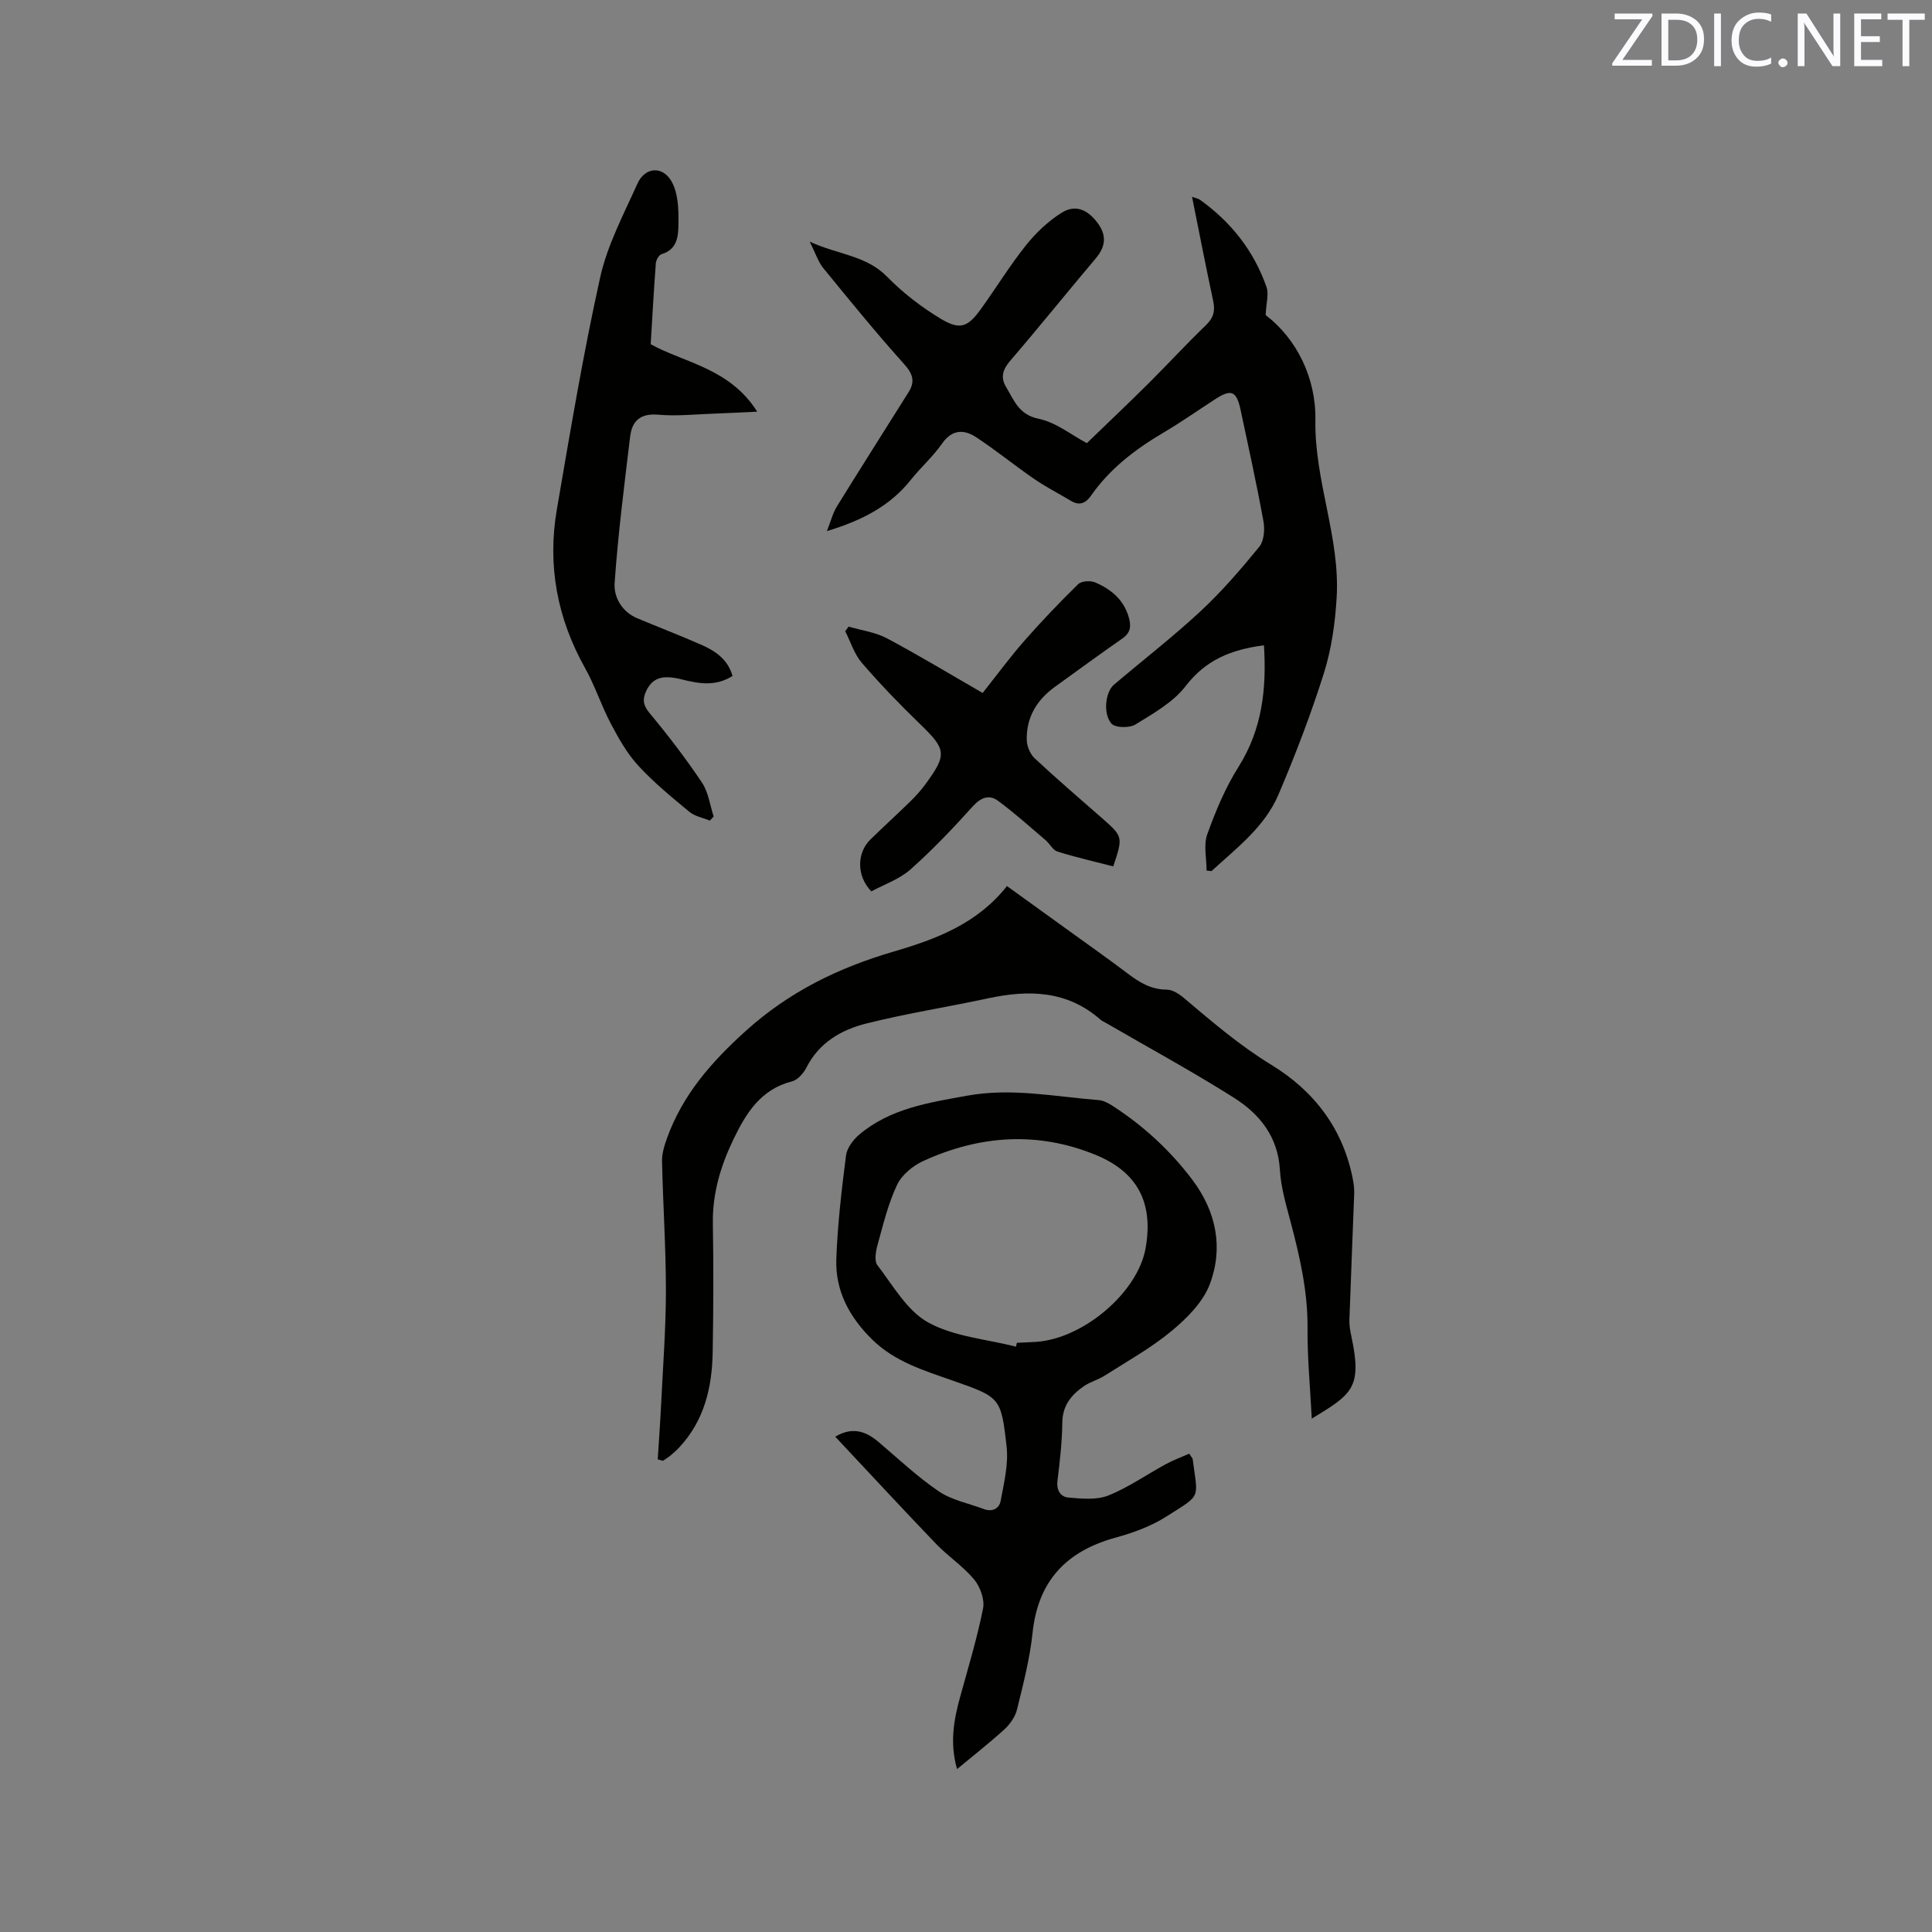 <svg enable-background="new 0 0 400 400" viewBox="0 0 400 400" xmlns="http://www.w3.org/2000/svg"><rect x="0" y="0" width="400" height="400" fill="#808080" stroke="none"/><path d="m261.69 133.6c-6.85.89-12.08 3.06-16.2 8.43-2.58 3.36-6.69 5.67-10.41 7.97-1.23.76-4.21.7-4.97-.19-1.82-2.13-1.2-6.6.51-8.04 5.98-5.08 12.2-9.89 17.94-15.22 4.39-4.08 8.35-8.68 12.15-13.33.99-1.21 1.18-3.57.88-5.25-1.4-7.71-3.09-15.36-4.72-23.02-.86-4.04-1.93-4.47-5.3-2.29-3.55 2.31-7.03 4.75-10.67 6.9-5.81 3.43-11.08 7.43-14.98 13.01-1.15 1.65-2.42 2.2-4.24 1.1-2.49-1.5-5.1-2.82-7.49-4.46-4.09-2.81-7.95-5.96-12.09-8.69-2.54-1.67-5-1.63-7.08 1.35-1.87 2.68-4.38 4.89-6.43 7.46-4.27 5.37-9.97 8.38-17.39 10.63.85-2.15 1.24-3.77 2.08-5.12 4.89-7.92 9.89-15.77 14.84-23.66 1.38-2.19.88-3.78-.94-5.81-5.79-6.44-11.26-13.17-16.74-19.88-1.04-1.28-1.56-2.98-2.8-5.46 5.88 2.71 11.68 2.82 16.02 7.26 3.29 3.36 7.15 6.33 11.19 8.75 3.93 2.35 5.54 1.66 8.2-2.01 3.16-4.38 5.99-9.01 9.35-13.23 2.06-2.58 4.6-4.99 7.38-6.74 2.83-1.78 5.33-.71 7.4 2.01 1.97 2.59 1.79 4.94-.32 7.43-5.95 7.04-11.73 14.24-17.74 21.23-1.55 1.81-1.99 3.47-.83 5.38 1.65 2.72 2.6 5.74 6.74 6.59 3.58.73 6.77 3.34 9.99 5.05 4.36-4.21 8.64-8.27 12.83-12.43 3.98-3.96 7.78-8.11 11.83-12 1.59-1.53 1.94-2.98 1.49-5.05-1.51-7.03-2.87-14.08-4.37-21.52.76.27 1.25.34 1.61.59 6.47 4.62 11.21 10.62 13.82 18.13.49 1.42-.07 3.21-.19 5.76 6.43 4.92 10.45 13.03 10.3 21.77-.21 12.57 5.14 24.28 4.4 36.71-.31 5.23-1.05 10.58-2.61 15.56-2.69 8.55-5.92 16.97-9.43 25.23-2.85 6.7-8.67 11.07-13.87 15.85-.34-.04-.68-.08-1.02-.11 0-2.52-.66-5.27.14-7.5 1.73-4.83 3.76-9.68 6.49-14 4.89-7.79 5.81-16.12 5.25-25.14z" fill="#010100"/><path d="m198.15 366.27c-1.53-5.34-.7-10.1.61-14.85 1.68-6.11 3.53-12.19 4.77-18.39.37-1.84-.58-4.48-1.83-6-2.27-2.74-5.38-4.77-7.87-7.36-7-7.29-13.86-14.72-20.9-22.22 3.29-1.94 6.02-1.39 8.92 1.06 4.12 3.49 8.07 7.24 12.52 10.26 2.7 1.83 6.2 2.49 9.34 3.67 1.76.66 3.18-.13 3.47-1.71.67-3.68 1.63-7.52 1.23-11.15-1.13-10.32-1.37-10.29-11.07-13.71-5.99-2.11-12.08-3.91-16.81-8.58-4.69-4.62-7.62-10.08-7.38-16.64.26-7.16 1.1-14.31 2.01-21.42.2-1.55 1.47-3.25 2.73-4.32 6.44-5.44 14.45-6.63 22.41-8.07 9.17-1.66 18.16.22 27.21.93.99.08 2.01.65 2.88 1.21 6.37 4.13 11.89 9.2 16.47 15.28 4.96 6.59 6.46 14.06 3.62 21.61-1.4 3.72-4.73 7.05-7.91 9.69-4.26 3.54-9.19 6.27-13.89 9.27-1.33.85-2.95 1.25-4.24 2.14-2.61 1.79-4.45 4-4.5 7.53-.05 4.02-.5 8.04-1 12.04-.25 2.01.63 3.37 2.27 3.51 2.74.24 5.81.55 8.25-.42 4.18-1.67 7.94-4.34 11.93-6.5 1.57-.85 3.28-1.48 4.82-2.16.51.78.7.94.72 1.12 1.08 8.42 1.94 7.19-5.44 11.89-3.16 2.01-6.87 3.37-10.5 4.36-10.2 2.8-16.08 8.95-17.21 19.74-.56 5.34-1.94 10.62-3.22 15.86-.37 1.5-1.44 3.03-2.6 4.1-3.1 2.82-6.41 5.41-9.81 8.23zm12.19-87.46c.07-.27.13-.53.2-.8 1.38-.07 2.75-.1 4.12-.2 9.78-.75 20.88-10.27 22.51-19.31 1.69-9.36-1.57-15.81-10.32-19.39-12.03-4.93-24.04-4.08-35.71 1.27-2.15.98-4.44 2.87-5.41 4.93-1.84 3.88-2.86 8.16-4.02 12.34-.38 1.37-.74 3.39-.05 4.3 3.24 4.22 6.15 9.45 10.53 11.86 5.34 2.94 12.04 3.44 18.15 5z" fill="#010100"/><path d="m136.18 302.14c.24-3.86.52-7.72.71-11.58.38-7.81.98-15.62.98-23.42 0-8.9-.61-17.79-.8-26.69-.04-1.61.48-3.29 1.04-4.84 3.24-8.96 9.14-15.7 16.24-22.12 9.04-8.18 19.29-13.15 30.68-16.48 8.83-2.58 17.32-5.78 23.45-13.56 4.33 3.12 8.52 6.14 12.7 9.16 4.12 2.98 8.28 5.91 12.34 8.98 2.41 1.82 4.81 3.29 8.02 3.3 1.2 0 2.58.89 3.57 1.73 5.81 4.91 11.54 9.83 18.12 13.85 8.9 5.43 14.95 13.36 16.91 23.93.17.92.27 1.88.23 2.81-.32 8.68-.69 17.35-.99 26.02-.04 1.15.16 2.32.41 3.46 2.31 10.77.06 11.96-8.2 17.03-.33-6.4-.93-12.59-.88-18.78.06-7.63-1.63-14.89-3.56-22.17-.92-3.47-1.95-7-2.16-10.55-.4-6.89-4.2-11.58-9.51-14.94-8.67-5.48-17.71-10.39-26.59-15.54-.37-.21-.77-.39-1.08-.66-6.9-6.04-14.86-6.19-23.27-4.38-8.38 1.8-16.88 3.12-25.19 5.21-5.14 1.29-9.74 3.92-12.36 9.07-.61 1.2-1.83 2.61-3.02 2.91-6.5 1.64-9.54 6.64-12.14 12.04-2.63 5.48-4.35 11.19-4.24 17.41.15 8.9.12 17.81-.04 26.71-.13 7.25-1.75 14.08-6.91 19.61-.58.62-1.21 1.18-1.86 1.72-.48.4-1.02.71-1.54 1.07-.35-.1-.71-.21-1.06-.31z" fill="#010100"/><path d="m134.72 71.27c6.91 3.83 16.36 4.94 22.05 13.96-3.54.16-6.13.31-8.72.4-3.92.13-7.87.57-11.75.23-3.72-.33-5.45 1.28-5.84 4.55-1.21 10.08-2.5 20.17-3.21 30.29-.2 2.9 1.47 5.96 4.7 7.31 4.39 1.84 8.84 3.55 13.2 5.46 2.94 1.29 5.55 3.04 6.51 6.48-3.53 2.24-7.02 1.59-10.57.7-4.05-1.01-6.05-.27-7.32 2.46-.77 1.67-.64 2.9.7 4.51 3.85 4.62 7.52 9.42 10.87 14.41 1.33 1.99 1.64 4.66 2.42 7.02-.26.28-.53.57-.79.85-1.43-.59-3.1-.88-4.24-1.82-3.67-3.04-7.4-6.09-10.61-9.59-2.31-2.51-4.05-5.63-5.66-8.68-1.97-3.73-3.27-7.82-5.33-11.5-5.78-10.3-7.83-21.25-5.84-32.83 2.76-16.06 5.44-32.16 8.97-48.06 1.49-6.71 4.86-13.03 7.71-19.39 1.57-3.51 5.31-3.76 7.15-.32 1.25 2.33 1.38 5.45 1.35 8.21-.03 2.6.01 5.65-3.51 6.71-.55.17-1.13 1.22-1.18 1.9-.41 5.41-.7 10.82-1.06 16.74z" fill="#010100"/><path d="m203.45 143.47c2.98-3.76 5.67-7.43 8.66-10.83 3.55-4.04 7.27-7.94 11.12-11.7.68-.66 2.53-.78 3.51-.36 3.28 1.41 5.94 3.57 6.98 7.29.52 1.87.32 3.17-1.38 4.35-4.69 3.26-9.3 6.64-13.94 9.99-3.76 2.72-5.95 6.35-5.82 11.04.04 1.28.71 2.88 1.64 3.75 4.49 4.19 9.15 8.2 13.78 12.25 4.53 3.97 4.54 3.95 2.49 10.13-3.84-.99-7.74-1.88-11.55-3.07-.97-.3-1.58-1.61-2.45-2.35-3.26-2.77-6.45-5.66-9.89-8.18-1.8-1.32-3.51-.69-5.19 1.16-4.1 4.55-8.34 9.02-12.92 13.08-2.29 2.03-5.45 3.1-8.09 4.53-3.08-3.17-3.04-7.95-.19-10.74 2.73-2.67 5.55-5.23 8.28-7.9 1.13-1.11 2.2-2.3 3.14-3.58 4.49-6.15 4.27-7.19-1.14-12.42-4.18-4.04-8.23-8.24-12.03-12.64-1.58-1.83-2.34-4.37-3.47-6.58.23-.32.46-.64.7-.96 2.66.78 5.53 1.15 7.93 2.42 6.54 3.48 12.88 7.32 19.83 11.32z" fill="#010100"/><g fill="#fbfafc"><path d="m342.2 3.2-6.3 9.2h6.1v1.2h-8.2v-.5l6.2-9.1h-5.7v-1.2h7.8v.4z"/><path d="m344 13.7v-10.9h3.1c1.6 0 3 .5 4.1 1.4 1.1 1 1.6 2.2 1.6 3.9s-.5 3-1.6 4-2.5 1.5-4.2 1.5h-3zm1.4-9.6v8.4h1.6c1.4 0 2.5-.4 3.2-1.1.8-.8 1.2-1.8 1.2-3.2s-.4-2.4-1.2-3.1-1.8-1-3.1-1z"/><path d="m356.3 2.8v10.9h-1.4v-10.9z"/><path d="m366.6 13.2c-.8.4-1.8.6-3 .6-1.6 0-2.8-.5-3.7-1.5s-1.4-2.3-1.4-3.9c0-1.7.5-3.2 1.6-4.2s2.4-1.6 4-1.6c1 0 1.9.1 2.6.4v1.5c-.8-.4-1.6-.6-2.6-.6-1.2 0-2.2.4-3 1.2s-1.1 1.9-1.1 3.3c0 1.3.4 2.3 1.1 3.1s1.6 1.1 2.8 1.1c1.1 0 2-.2 2.8-.7v1.3z"/><path d="m368.2 13c0-.3.1-.5.3-.6.2-.2.4-.3.6-.3.3 0 .5.1.7.3s.3.4.3.6-.1.5-.3.6c-.2.2-.4.3-.7.3s-.5-.1-.6-.3c-.2-.2-.3-.4-.3-.6z"/><path d="m381.1 13.7h-1.7l-5.5-8.4c-.2-.2-.3-.5-.4-.7 0 .2.1.8.1 1.5v7.6h-1.4v-10.9h1.8l5.3 8.3c.3.4.4.6.4.8 0-.3-.1-.8-.1-1.6v-7.5h1.4v10.9z"/><path d="m389.7 13.7h-5.8v-10.9h5.6v1.2h-4.2v3.5h3.9v1.2h-3.9v3.7h4.4z"/><path d="m398.4 4.1h-3.1v9.6h-1.4v-9.6h-3.1v-1.3h7.7v1.3z"/></g></svg>